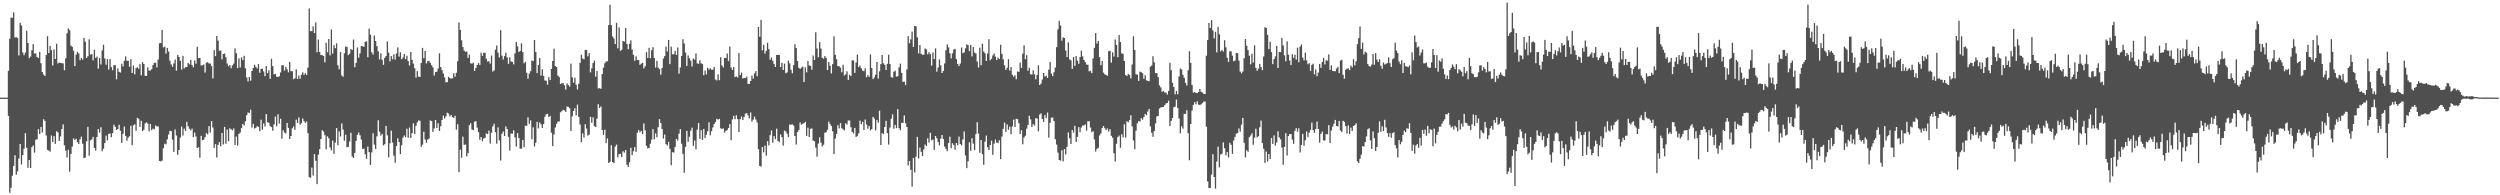 <svg xmlns="http://www.w3.org/2000/svg" width="1920" height="150"><path fill="#4f4f4f" d="M0 75h1v1H0zM1 75h1v1H1zM2 75h1v1H2zM3 75h1v1H3zM4 75h1v1H4zM5 75h1v1H5zM6 54.421h1v34.571H6zM7 29.764h1v118.289H7zM8 13.443h1v130.79H8zM9 13.689h1v121.211H9zM10 9.5h1v117.908H10zM11 28.786h1v90.478H11zM12 28.578h1v105.625H12zM13 29.143h1v102.462H13zM14 42.579h1v79.226H14zM15 17.509h1v93.079H15zM16 19.567h1v106.789H16zM17 40.281h1v78.735H17zM18 42.403h1v71.778H18zM19 40.376h1v61.966H19zM20 23.625h1v89.863H20zM21 33.055h1v95.841H21zM22 44.636h1v78.202H22zM23 43.495h1v85.515H23zM24 38.623h1v74.37H24zM25 33.882h1v77.767H25zM26 41.117h1v76.133H26zM27 41.087h1v66.212H27zM28 43.77h1v63.181H28zM29 44.531h1v54.694H29zM30 39.812h1v63.149H30zM31 48.575h1v48.946H31zM32 55.317h1v46.495H32zM33 57.212h1v34.394H33zM34 58.343h1v34.46H34zM35 42.286h1v61.739H35zM36 27.797h1v87.266H36zM37 40.771h1v74.877H37zM38 35.299h1v81.171H38zM39 38.576h1v65.539H39zM40 50.276h1v58.803H40zM41 37.953h1v66.621H41zM42 45.237h1v65.206H42zM43 33.587h1v67.202H43zM44 48.721h1v52.947H44zM45 48.023h1v60.215H45zM46 48.311h1v56.473H46zM47 48.501h1v50.614H47zM48 48.724h1v46.773H48zM49 53.908h1v57.72H49zM50 44.738h1v70.969H50zM51 25.551h1v95.417H51zM52 21.785h1v93.24H52zM53 23.207h1v108.642H53zM54 35.083h1v83.195H54zM55 36.014h1v76.581H55zM56 38.938h1v67.392H56zM57 50.74h1v56.764H57zM58 41.891h1v64.658H58zM59 39.794h1v69.347H59zM60 41.047h1v69.505H60zM61 46.214h1v60.721H61zM62 44.499h1v60.425H62zM63 45.786h1v64.615H63zM64 29.012h1v92.429H64zM65 32.01h1v88.992H65zM66 44.597h1v64.017H66zM67 43.22h1v54.238H67zM68 30.228h1v89.328H68zM69 41.928h1v65.968H69zM70 41.594h1v65.436H70zM71 46.311h1v58.783H71zM72 38.204h1v75.48H72zM73 44.452h1v71.23H73zM74 43.509h1v61.655H74zM75 52.678h1v46.408H75zM76 44.54h1v57.334H76zM77 49.498h1v48.263H77zM78 38.722h1v77.451H78zM79 34.322h1v79.892H79zM80 44.921h1v64.945H80zM81 49.725h1v54.415H81zM82 45.393h1v62.381H82zM83 53.398h1v49.491H83zM84 45.397h1v56.983H84zM85 51.497h1v53.892H85zM86 53.907h1v48.389H86zM87 50.068h1v45.66H87zM88 50.021h1v47.381H88zM89 60.865h1v38.961H89zM90 52.528h1v46.589H90zM91 55.17h1v40.655H91zM92 55.703h1v44.704H92zM93 48.878h1v60.92H93zM94 51.033h1v51.759H94zM95 46.671h1v50.503H95zM96 43.339h1v60.999H96zM97 46.682h1v61.422H97zM98 46.658h1v59.001H98zM99 51.248h1v53.4H99zM100 45.413h1v51.166H100zM101 56.046h1v55.398H101zM102 50.32h1v45.962H102zM103 57.099h1v38.336H103zM104 52.376h1v48.041H104zM105 51.67h1v38.845H105zM106 52.768h1v38.398H106zM107 49.201h1v48.266H107zM108 57.864h1v34.924H108zM109 47.719h1v52.919H109zM110 49.175h1v50.441H110zM111 58.181h1v36.648H111zM112 58.375h1v35.647H112zM113 51.703h1v43.221H113zM114 54.23h1v46.629H114zM115 54.073h1v41.087H115zM116 53.136h1v46.929H116zM117 49.949h1v48.807H117zM118 48.273h1v50.985H118zM119 48.144h1v48.249H119zM120 51.778h1v45.28H120zM121 45.782h1v51.283H121zM122 33.25h1v90.356H122zM123 33.069h1v90.881H123zM124 22.992h1v100.351H124zM125 36.416h1v77.443H125zM126 35.812h1v74.534H126zM127 41.168h1v69.718H127zM128 36.792h1v70.269H128zM129 39.584h1v63.714H129zM130 46.582h1v53.98H130zM131 49.498h1v51.213H131zM132 51.317h1v55.924H132zM133 48.69h1v67.925H133zM134 45.711h1v53.704H134zM135 54.199h1v49.902H135zM136 42.191h1v76.73H136zM137 43.761h1v71.479H137zM138 46.684h1v58.924H138zM139 53.396h1v43.766H139zM140 42.967h1v61.108H140zM141 52.584h1v46.172H141zM142 51.533h1v49.021H142zM143 51.529h1v41.993H143zM144 48.353h1v48.69H144zM145 49.383h1v49.483H145zM146 45.961h1v54.216H146zM147 49.962h1v48.795H147zM148 51.734h1v53.562H148zM149 46.429h1v55.418H149zM150 48.914h1v55.872H150zM151 35.905h1v77.769H151zM152 44.63h1v68.468H152zM153 44.462h1v76.624H153zM154 50.258h1v54.044H154zM155 50.072h1v57.601H155zM156 49.524h1v57.813H156zM157 55.727h1v49.566H157zM158 48.12h1v54.088H158zM159 47.791h1v55.433H159zM160 48.757h1v48.08H160zM161 48.783h1v53.008H161zM162 50.774h1v42.253H162zM163 60.214h1v37.774H163zM164 38.437h1v75.156H164zM165 43.119h1v67.618H165zM166 27.663h1v93.314H166zM167 31.236h1v80.001H167zM168 38.939h1v70.231H168zM169 38.823h1v73.516H169zM170 45.571h1v56.645H170zM171 41.486h1v69.446H171zM172 41.112h1v56.31H172zM173 43.984h1v66.449H173zM174 48.741h1v50.788H174zM175 50.821h1v57.632H175zM176 49.919h1v48.57H176zM177 52.442h1v46.851H177zM178 50.232h1v49.923H178zM179 48.851h1v49.735H179zM180 37.169h1v74.222H180zM181 40.863h1v64.065H181zM182 52.35h1v59.466H182zM183 44.778h1v58.063H183zM184 51.821h1v49.974H184zM185 44.048h1v54.334H185zM186 46.191h1v48.971H186zM187 42.869h1v53.497H187zM188 52.422h1v40.77H188zM189 59.543h1v28.918H189zM190 62.584h1v23.855H190zM191 59.099h1v27.618H191zM192 61.928h1v22.362H192zM193 54.521h1v43.431H193zM194 52.185h1v42.967H194zM195 49.74h1v49.012H195zM196 51.282h1v46.906H196zM197 52.583h1v44.279H197zM198 49.185h1v48.284H198zM199 55.842h1v44.904H199zM200 52.877h1v39.064H200zM201 52.802h1v46.81H201zM202 54.87h1v39.952H202zM203 58.482h1v38.618H203zM204 50.737h1v36.823H204zM205 56.174h1v37.752H205zM206 53.977h1v40.358H206zM207 60.58h1v36.272H207zM208 45.159h1v52.431H208zM209 50.801h1v49.6H209zM210 57.072h1v38.414H210zM211 56.783h1v32.714H211zM212 58.806h1v38.232H212zM213 59.228h1v28.54H213zM214 58.572h1v36.298H214zM215 55.646h1v35.588H215zM216 50.134h1v56.439H216zM217 50.083h1v50.004H217zM218 54.197h1v47.57H218zM219 51.372h1v51.19H219zM220 53.178h1v41.213H220zM221 55.53h1v42.706H221zM222 47.614h1v59.171H222zM223 54.654h1v49.789H223zM224 54.693h1v43.854H224zM225 60.85h1v36.246H225zM226 60.11h1v39.643H226zM227 53.183h1v38.707H227zM228 60.697h1v33.748H228zM229 58.047h1v32.158H229zM230 60.471h1v35.267H230zM231 57.39h1v37.248H231zM232 55.521h1v35.514H232zM233 57.519h1v35.473H233zM234 56.211h1v38.15H234zM235 57.558h1v35.795H235zM236 51.937h1v50.325H236zM237 6.523h1v129.534H237zM238 23.896h1v112.634H238zM239 23.893h1v104.842H239zM240 20.209h1v114.552H240zM241 25.385h1v92.991H241zM242 17.22h1v106.207H242zM243 40.21h1v101.199H243zM244 30.337h1v88.494H244zM245 39.87h1v74.648H245zM246 42.209h1v64.585H246zM247 42.418h1v57.649H247zM248 42.989h1v58.078H248zM249 47.854h1v55.917H249zM250 32.891h1v81.815H250zM251 40.064h1v64.627H251zM252 29.945h1v76.233H252zM253 42.562h1v70.761H253zM254 22.604h1v92.793H254zM255 41.17h1v66.83H255zM256 34.672h1v83.441H256zM257 36.952h1v72.573H257zM258 33.263h1v65.104H258zM259 50.142h1v61.411H259zM260 53.196h1v47.74H260zM261 40.037h1v64.831H261zM262 57.965h1v36.861H262zM263 58.92h1v40.621H263zM264 40.887h1v67.137H264zM265 35.736h1v67.702H265zM266 35.989h1v77.133H266zM267 42.332h1v70.428H267zM268 41.323h1v67.357H268zM269 37.665h1v64.32H269zM270 38.442h1v81.706H270zM271 30.363h1v90.987H271zM272 51.627h1v65.832H272zM273 48.266h1v59.927H273zM274 36.47h1v67.046H274zM275 44.306h1v57.487H275zM276 40.949h1v62.968H276zM277 35.377h1v71.79H277zM278 35.456h1v78.929H278zM279 35.991h1v78.147H279zM280 32.119h1v86.402H280zM281 31.766h1v90.212H281zM282 43.973h1v68.603H282zM283 21.97h1v94.88H283zM284 26.641h1v100.014H284zM285 40.149h1v76.932H285zM286 41.869h1v60.479H286zM287 27.257h1v83.799H287zM288 31.491h1v82.865H288zM289 35.431h1v69.27H289zM290 39.45h1v52.897H290zM291 45.593h1v55.549H291zM292 40.939h1v63.202H292zM293 45.929h1v56.893H293zM294 49.783h1v61.904H294zM295 44.428h1v66.301H295zM296 42.993h1v53.705H296zM297 31.835h1v72.099H297zM298 40.381h1v80.43H298zM299 47.118h1v62.9H299zM300 43.055h1v57.321H300zM301 45.515h1v63.956H301zM302 41.727h1v77.843H302zM303 45.734h1v79.28H303zM304 41.093h1v71.009H304zM305 36.333h1v69.902H305zM306 43.489h1v65.628H306zM307 40.134h1v78.249H307zM308 45.446h1v66.049H308zM309 44.12h1v61.55H309zM310 41.483h1v62.578H310zM311 45.466h1v59.846H311zM312 42.802h1v56.064H312zM313 46.91h1v58.823H313zM314 50.333h1v47.686H314zM315 39.881h1v66.113H315zM316 45.932h1v56.382H316zM317 48.848h1v45.906H317zM318 52.452h1v50.446H318zM319 59.596h1v37.014H319zM320 54.639h1v39.358H320zM321 58.805h1v33.665H321zM322 59.073h1v33.714H322zM323 48.383h1v64.291H323zM324 36.784h1v74.254H324zM325 44.742h1v56.411H325zM326 39.104h1v68.029H326zM327 48.766h1v60.852H327zM328 46.982h1v60.239H328zM329 46.628h1v59.818H329zM330 48.311h1v44.182H330zM331 50.057h1v42.997H331zM332 51.761h1v49.549H332zM333 58.046h1v40.625H333zM334 55.404h1v36.772H334zM335 55.09h1v43.195H335zM336 52.625h1v41.974H336zM337 40.967h1v59.713H337zM338 51.452h1v45.545H338zM339 53.932h1v38.244H339zM340 56.462h1v32.378H340zM341 59.444h1v31.517H341zM342 63.155h1v26.237H342zM343 63.102h1v23.426H343zM344 58.928h1v28.3H344zM345 59.939h1v29.456H345zM346 60.416h1v27.887H346zM347 60.168h1v29.808H347zM348 56.279h1v34.302H348zM349 58.956h1v29.968H349zM350 55.859h1v43.76H350zM351 46.988h1v48.401H351zM352 17.27h1v115.019H352zM353 23h1v91.965H353zM354 30.927h1v90.201H354zM355 36.123h1v68.824H355zM356 38.799h1v72.443H356zM357 39.782h1v71.222H357zM358 39.509h1v80.63H358zM359 44.497h1v73.035H359zM360 41.93h1v54.232H360zM361 48.578h1v46.073H361zM362 48.924h1v50.51H362zM363 48.122h1v51.861H363zM364 54.458h1v39.037H364zM365 52.154h1v40.937H365zM366 49.937h1v48.038H366zM367 48.44h1v53.077H367zM368 49.861h1v57.423H368zM369 40.456h1v64.786H369zM370 42.882h1v65.681H370zM371 40.575h1v65.829H371zM372 40.554h1v65.305H372zM373 45.105h1v57.391H373zM374 47.237h1v55.732H374zM375 47.015h1v53.268H375zM376 48.829h1v61.398H376zM377 42.692h1v59.268H377zM378 55.003h1v42.057H378zM379 54.077h1v40.937H379zM380 38.141h1v63.392H380zM381 34.975h1v75.339H381zM382 40.468h1v57.398H382zM383 44.091h1v63.739H383zM384 23.19h1v100.089H384zM385 42.76h1v59.999H385zM386 45.745h1v55.283H386zM387 43.104h1v61.321H387zM388 40.46h1v56.662H388zM389 44.057h1v55.066H389zM390 49.056h1v56.083H390zM391 44.046h1v71.628H391zM392 47.217h1v55.242H392zM393 47.516h1v55.152H393zM394 49.414h1v50.651H394zM395 41.02h1v64.466H395zM396 32.168h1v80.363H396zM397 35.656h1v66.646H397zM398 39.995h1v65.973H398zM399 39.055h1v75.183H399zM400 33.293h1v80.814H400zM401 39.993h1v67.477H401zM402 48.664h1v64.281H402zM403 47.439h1v49.053H403zM404 55.849h1v40.793H404zM405 60.479h1v29.653H405zM406 56.51h1v38.639H406zM407 54.672h1v37.775H407zM408 46.432h1v60.566H408zM409 46.883h1v50.93H409zM410 30.742h1v81.78H410zM411 39.873h1v69.756H411zM412 56.167h1v37.417H412zM413 49.946h1v48.644H413zM414 44.516h1v49.463H414zM415 58.086h1v37.405H415zM416 53.21h1v45.045H416zM417 58.335h1v36.898H417zM418 61.738h1v27.906H418zM419 62.011h1v25.688H419zM420 65.084h1v22.318H420zM421 59.184h1v30.705H421zM422 61.453h1v27.577H422zM423 53.008h1v48.942H423zM424 46.773h1v65.445H424zM425 37.391h1v65.868H425zM426 50.797h1v47.112H426zM427 51.499h1v43.651H427zM428 57.999h1v35.324H428zM429 59.242h1v34.025H429zM430 64.557h1v21.649H430zM431 63.84h1v21.578H431zM432 63.969h1v20.375H432zM433 65.51h1v19.292H433zM434 68.781h1v17.137H434zM435 64.057h1v17.695H435zM436 65.311h1v16.782H436zM437 66.534h1v16.634H437zM438 48.857h1v51.756H438zM439 59.346h1v30.029H439zM440 63.493h1v21.775H440zM441 59.624h1v23.505H441zM442 65.074h1v23.62H442zM443 68.727h1v11.661H443zM444 64.308h1v25.521H444zM445 48.306h1v47.304H445zM446 42.046h1v67.164H446zM447 44.923h1v57.5H447zM448 45.533h1v60.088H448zM449 38.276h1v57.127H449zM450 38.374h1v60.411H450zM451 43.267h1v60.86H451zM452 40.811h1v62.56H452zM453 55.554h1v34.128H453zM454 52.482h1v41.795H454zM455 48.419h1v41.717H455zM456 46.501h1v50.434H456zM457 58.877h1v38.683H457zM458 54.509h1v36.664H458zM459 67.92h1v12.114H459zM460 67.706h1v15.214H460zM461 68.209h1v13.571H461zM462 56.829h1v42.995H462zM463 51.972h1v51.616H463zM464 48.603h1v51.009H464zM465 47.192h1v62.778H465zM466 47.104h1v59.162H466zM467 19.321h1v105.803H467zM468 3.618h1v120.598H468zM469 19.328h1v92.189H469zM470 27.977h1v96.447H470zM471 29.576h1v95.764H471zM472 33.898h1v78.677H472zM473 17.487h1v93.578H473zM474 37.143h1v83.727H474zM475 21.033h1v97.344H475zM476 39.056h1v79.057H476zM477 38.285h1v82.341H477zM478 31.475h1v84.716H478zM479 31.994h1v85.219H479zM480 21.546h1v93.704H480zM481 33.797h1v92.655H481zM482 37.783h1v90.49H482zM483 33.62h1v91.018H483zM484 31.04h1v82.486H484zM485 38.104h1v81.015H485zM486 42.109h1v74.025H486zM487 46.689h1v66.254H487zM488 43.249h1v73.402H488zM489 46.013h1v55.865H489zM490 46.194h1v53.762H490zM491 49.768h1v51.873H491zM492 48.89h1v51.659H492zM493 48.164h1v54.833H493zM494 52.53h1v42.286H494zM495 50.94h1v49.127H495zM496 40.058h1v71.936H496zM497 44.455h1v69.508H497zM498 36.755h1v76.853H498zM499 44.731h1v65.655H499zM500 38.551h1v68.655H500zM501 36.265h1v62.929H501zM502 44.49h1v62.46H502zM503 51.906h1v50.582H503zM504 46.714h1v58.638H504zM505 51.94h1v45.729H505zM506 53.097h1v38.383H506zM507 57.331h1v37.13H507zM508 52.233h1v46.902H508zM509 44.961h1v61.493H509zM510 43.106h1v60.227H510zM511 35.733h1v74.976H511zM512 39.53h1v72.24H512zM513 30.659h1v78.31H513zM514 49.264h1v65.056H514zM515 35.782h1v91.057H515zM516 41.699h1v75.21H516zM517 41.634h1v75.537H517zM518 39.076h1v73.836H518zM519 42.14h1v64.568H519zM520 36.456h1v71.549H520zM521 56.515h1v46.143H521zM522 51.753h1v47.406H522zM523 42.979h1v67.359H523zM524 30.105h1v88.069H524zM525 33.386h1v99.282H525zM526 40.38h1v72.379H526zM527 50.63h1v49.884H527zM528 42.602h1v66.32H528zM529 44.76h1v60.239H529zM530 46.581h1v53.834H530zM531 51.027h1v47.044H531zM532 44.928h1v67.162H532zM533 45.792h1v62.139H533zM534 40.988h1v73.767H534zM535 48.655h1v50.926H535zM536 48.997h1v45.423H536zM537 46.341h1v60.246H537zM538 48.576h1v51.395H538zM539 49.278h1v58.136H539zM540 57.753h1v41.26H540zM541 54.15h1v51.93H541zM542 57.117h1v46.343H542zM543 51.988h1v48.821H543zM544 53.466h1v40.465H544zM545 52.467h1v51.455H545zM546 53.516h1v47.234H546zM547 53.528h1v44.354H547zM548 51.466h1v43.798H548zM549 61.107h1v32.744H549zM550 61.798h1v29.505H550zM551 57.16h1v34.751H551zM552 61.599h1v29.669H552zM553 43.916h1v54.657H553zM554 50.215h1v48.733H554zM555 51.784h1v46.884H555zM556 44.493h1v57.369H556zM557 44.611h1v55.918H557zM558 41.095h1v58.796H558zM559 46.952h1v51.347H559zM560 35.78h1v59.565H560zM561 51.851h1v55.877H561zM562 53.664h1v38.04H562zM563 51.516h1v37.399H563zM564 59.198h1v32.36H564zM565 58.691h1v29.811H565zM566 59.51h1v31.947H566zM567 40.742h1v60.703H567zM568 57.676h1v33.868H568zM569 55.746h1v33.683H569zM570 60.325h1v31.876H570zM571 59.855h1v30.024H571zM572 59.946h1v27.356H572zM573 58.836h1v27.935H573zM574 64.396h1v24.189H574zM575 64.453h1v26.431H575zM576 62.246h1v24.106H576zM577 58.01h1v35.386H577zM578 60.417h1v31.444H578zM579 56.384h1v33.169H579zM580 54.653h1v37.162H580zM581 58.534h1v35.508H581zM582 20.738h1v93.87H582zM583 28.227h1v99.267H583zM584 15.251h1v112.64H584zM585 38.635h1v74.246H585zM586 34.358h1v82.645H586zM587 41.148h1v70.66H587zM588 39.041h1v80.49H588zM589 32.754h1v75.642H589zM590 37.753h1v73.907H590zM591 45.865h1v57.975H591zM592 44.173h1v56.024H592zM593 46.666h1v62.885H593zM594 49.111h1v55.423H594zM595 51.436h1v55.47H595zM596 42.212h1v56.624H596zM597 42.101h1v66.146H597zM598 42.224h1v66.963H598zM599 51.529h1v51.737H599zM600 48.294h1v57.078H600zM601 53.776h1v58.085H601zM602 48.909h1v51.326H602zM603 56.268h1v44.674H603zM604 55.581h1v47.123H604zM605 46.492h1v58.77H605zM606 48.643h1v47.037H606zM607 53.532h1v42.245H607zM608 56.296h1v39.167H608zM609 50.023h1v46.415H609zM610 34.009h1v70.427H610zM611 36.847h1v74.23H611zM612 46.824h1v54.63H612zM613 52.042h1v47.975H613zM614 52.961h1v41.061H614zM615 51.895h1v43.915H615zM616 51.164h1v43.898H616zM617 62.979h1v31.631H617zM618 51.645h1v41.96H618zM619 55.532h1v48.795H619zM620 46.869h1v51.174H620zM621 50.223h1v55.046H621zM622 50.617h1v48.374H622zM623 53.571h1v45.055H623zM624 42.579h1v65.454H624zM625 46.083h1v62.353H625zM626 24.807h1v88.56H626zM627 37.196h1v83.144H627zM628 43.989h1v66.253H628zM629 32.423h1v72.985H629zM630 37.272h1v72.244H630zM631 44.406h1v68.095H631zM632 45.108h1v66.059H632zM633 43.043h1v58.919H633zM634 44.457h1v57.096H634zM635 53.834h1v45.797H635zM636 47.635h1v45.753H636zM637 50.421h1v44.857H637zM638 56.446h1v40.243H638zM639 49.243h1v51.601H639zM640 27.933h1v90.413H640zM641 42.15h1v64.308H641zM642 45.475h1v57.377H642zM643 50.762h1v45.366H643zM644 50.89h1v47.733H644zM645 51.993h1v42.511H645zM646 55.521h1v42.995H646zM647 49.725h1v49.586H647zM648 57.949h1v42.185H648zM649 57.143h1v37.554H649zM650 54.776h1v40.854H650zM651 61.379h1v31.122H651zM652 57.442h1v35.14H652zM653 58.419h1v39.255H653zM654 46.308h1v55.037H654zM655 46.433h1v56.028H655zM656 55.938h1v42.309H656zM657 48.04h1v57.172H657zM658 41.929h1v62.436H658zM659 51.556h1v50.831H659zM660 50.307h1v42.334H660zM661 52.468h1v42.941H661zM662 54.159h1v39.423H662zM663 54.659h1v45.155H663zM664 52.502h1v39.28H664zM665 59.301h1v36.336H665zM666 57.75h1v41.066H666zM667 59.045h1v37.737H667zM668 41.794h1v58.344H668zM669 52.228h1v46.937H669zM670 60.763h1v28.998H670zM671 59.466h1v31.64H671zM672 57.361h1v42.76H672zM673 47.604h1v44.613H673zM674 60.295h1v33.898H674zM675 54.751h1v30.278H675zM676 49.264h1v62.159H676zM677 42.212h1v59.97H677zM678 48.646h1v54.293H678zM679 49.772h1v47.739H679zM680 53.736h1v39.047H680zM681 49.004h1v53.308H681zM682 41.995h1v69.063H682zM683 49.179h1v48.78H683zM684 59.249h1v31.959H684zM685 59.609h1v28.239H685zM686 55.1h1v43.791H686zM687 54.334h1v41.581H687zM688 58.811h1v39.618H688zM689 58.516h1v25.296H689zM690 51.706h1v46.733H690zM691 48.831h1v51.15H691zM692 55.957h1v38.429H692zM693 62.892h1v31.456H693zM694 62.683h1v25.984H694zM695 65.326h1v29.299H695zM696 53.332h1v44.192H696zM697 27.726h1v99.354H697zM698 33.161h1v90.494H698zM699 30.226h1v100.128H699zM700 24.246h1v119.127H700zM701 36.09h1v85.245H701zM702 19.958h1v112.519H702zM703 20.228h1v100.113H703zM704 28.659h1v76.438H704zM705 40.99h1v80.697H705zM706 34.609h1v78.747H706zM707 41.361h1v75.236H707zM708 42.149h1v77.601H708zM709 41.944h1v72.819H709zM710 37.229h1v73.762H710zM711 37.876h1v74.318H711zM712 41.739h1v64.525H712zM713 40.094h1v69.401H713zM714 41.626h1v60.387H714zM715 50.37h1v57.357H715zM716 40.336h1v66.925H716zM717 45.376h1v69.795H717zM718 37.149h1v67.28H718zM719 55.047h1v51.16H719zM720 51.842h1v57.268H720zM721 45.612h1v65.982H721zM722 50.213h1v56.225H722zM723 56.041h1v47.597H723zM724 54.452h1v52.251H724zM725 48.723h1v63.828H725zM726 38.622h1v75.653H726zM727 34.094h1v82.092H727zM728 36.401h1v73.462H728zM729 40.862h1v64.113H729zM730 44.827h1v69.047H730zM731 40.995h1v69.041H731zM732 38.038h1v73.385H732zM733 37.507h1v77.495H733zM734 45.389h1v64.38H734zM735 49.073h1v62.493H735zM736 50.751h1v54.182H736zM737 48.869h1v61.662H737zM738 36.468h1v75.203H738zM739 40.782h1v66.349H739zM740 40.3h1v60.594H740zM741 37.106h1v82.31H741zM742 34.034h1v95.09H742zM743 34.731h1v89.146H743zM744 39.243h1v70.072H744zM745 34.447h1v81.387H745zM746 43.293h1v62.846H746zM747 36.078h1v74.262H747zM748 40.338h1v74.96H748zM749 41.037h1v62.045H749zM750 47.271h1v46.59H750zM751 51.864h1v50.754H751zM752 36.629h1v80.652H752zM753 50.086h1v57.435H753zM754 33.574h1v84.84H754zM755 39.653h1v86.925H755zM756 40.902h1v67.916H756zM757 46.815h1v57.352H757zM758 41.03h1v72.066H758zM759 30.101h1v85.169H759zM760 46.297h1v65.13H760zM761 45.115h1v62.916H761zM762 42.552h1v76.391H762zM763 41.071h1v69.289H763zM764 43.447h1v63.783H764zM765 46.144h1v63.337H765zM766 44.274h1v65.641H766zM767 45.275h1v62.45H767zM768 34.348h1v87.851H768zM769 41.372h1v63.548H769zM770 45.532h1v53.368H770zM771 50.148h1v44.002H771zM772 53.706h1v47.628H772zM773 52.037h1v43.523H773zM774 45.455h1v54.239H774zM775 54.202h1v43.064H775zM776 51.431h1v51.757H776zM777 57.393h1v39.667H777zM778 58.952h1v32.892H778zM779 57.84h1v39.714H779zM780 60.901h1v30.329H780zM781 54.815h1v36.682H781zM782 55.171h1v39.473H782zM783 48.02h1v54.967H783zM784 52.164h1v47.855H784zM785 41.226h1v69.606H785zM786 34.803h1v70.774H786zM787 45.506h1v58.759H787zM788 42.409h1v56.416H788zM789 54.349h1v41.659H789zM790 52.065h1v36.819H790zM791 56.964h1v34.734H791zM792 57.345h1v40.195H792zM793 54h1v41.325H793zM794 57.049h1v39.469H794zM795 60.913h1v29.837H795zM796 57.663h1v33.42H796zM797 50.177h1v50.662H797zM798 65.272h1v22.661H798zM799 64.228h1v22.859H799zM800 61.104h1v30.239H800zM801 56.052h1v37.544H801zM802 58.701h1v29.735H802zM803 58.174h1v32.672H803zM804 59.864h1v26.566H804zM805 53.482h1v52.255H805zM806 47.557h1v46.734H806zM807 56.469h1v33.908H807zM808 58.425h1v31.873H808zM809 55.463h1v37.512H809zM810 51.88h1v55.087H810zM811 36.206h1v74.867H811zM812 22.599h1v94.613H812zM813 15.988h1v106.96H813zM814 19.643h1v103.701H814zM815 31.241h1v84.256H815zM816 28.717h1v95.224H816zM817 29.19h1v85.308H817zM818 38.791h1v79.842H818zM819 43.813h1v68.954H819zM820 32.506h1v69.24H820zM821 45.605h1v60.627H821zM822 46.361h1v64.252H822zM823 52.865h1v47.004H823zM824 43.79h1v58.072H824zM825 50.604h1v46.005H825zM826 43.035h1v66.021H826zM827 46.589h1v58.544H827zM828 49.018h1v48.616H828zM829 43.885h1v57.622H829zM830 38.847h1v59.08H830zM831 43.298h1v53.109H831zM832 46.004h1v50.38H832zM833 47.722h1v47.833H833zM834 49.615h1v50.763H834zM835 49.727h1v43.384H835zM836 54.804h1v38.335H836zM837 54.387h1v43.549H837zM838 56.161h1v45.467H838zM839 44.837h1v55.883H839zM840 36.69h1v70.441H840zM841 25.395h1v90.998H841zM842 33.438h1v80.913H842zM843 31.421h1v82.079H843zM844 43.919h1v60.081H844zM845 50.094h1v52.366H845zM846 46.873h1v51.437H846zM847 55.797h1v40.974H847zM848 57.055h1v41.46H848zM849 57.591h1v42.31H849zM850 58.265h1v40.422H850zM851 39.321h1v61.632H851zM852 39.012h1v60.21H852zM853 48.092h1v56.269H853zM854 40.244h1v65.571H854zM855 43.425h1v74.169H855zM856 30.305h1v93.721H856zM857 34.516h1v75.892H857zM858 43.909h1v61.388H858zM859 26.92h1v77.22H859zM860 32.301h1v81.166H860zM861 40.995h1v62.144H861zM862 41.302h1v64.181H862zM863 46.848h1v48.649H863zM864 57.727h1v47.875H864zM865 58.426h1v34.689H865zM866 56.706h1v37.226H866zM867 57.639h1v34.604H867zM868 60.262h1v28.286H868zM869 49.555h1v47.459H869zM870 27.833h1v79.972H870zM871 38.364h1v76.235H871zM872 57.026h1v43.393H872zM873 57.338h1v37.34H873zM874 62.143h1v30.784H874zM875 54.965h1v38.401H875zM876 55.433h1v35.298H876zM877 56.214h1v35.655H877zM878 60.457h1v29.534H878zM879 57.75h1v29.746H879zM880 61.693h1v26.765H880zM881 62.159h1v23.508H881zM882 62.398h1v21.277H882zM883 51.212h1v45.911H883zM884 50.347h1v51.648H884zM885 43.138h1v61.853H885zM886 47.921h1v52.746H886zM887 56.12h1v38.655H887zM888 56.201h1v33.225H888zM889 59.214h1v29.796H889zM890 65.583h1v17.693H890zM891 67.101h1v15.432H891zM892 70.516h1v11.717H892zM893 69.914h1v12.223H893zM894 70.937h1v9.877H894zM895 71.14h1v8.34H895zM896 72.67h1v6.41H896zM897 69.831h1v7.491H897zM898 48.215h1v48.664H898zM899 53.913h1v38.933H899zM900 63.567h1v27.052H900zM901 66.836h1v15.566H901zM902 72.468h1v9.475H902zM903 69.775h1v6.714H903zM904 72.397h1v10.429H904zM905 58.758h1v32.267H905zM906 52.631h1v49.767H906zM907 53.355h1v43.612H907zM908 57.499h1v41.31H908zM909 59.749h1v27.644H909zM910 63.574h1v23.902H910zM911 65.649h1v19H911zM912 53.96h1v48.332H912zM913 39.362h1v83.728H913zM914 48.288h1v47.013H914zM915 65.169h1v19.796H915zM916 71.122h1v9.446H916zM917 70.775h1v7.668H917zM918 71.302h1v8.761H918zM919 71.481h1v6.366H919zM920 70.669h1v9.614H920zM921 68.347h1v12.384H921zM922 70.424h1v9.716H922zM923 71.092h1v8.145H923zM924 72.041h1v5.956H924zM925 72.29h1v5.708H925zM926 42.805h1v54.484H926zM927 30.779h1v108.598H927zM928 17.67h1v126.754H928zM929 21.487h1v122.891H929zM930 15.411h1v118.7H930zM931 23.397h1v95.067H931zM932 29.471h1v106.474H932zM933 24.406h1v120.485H933zM934 40.221h1v83.863H934zM935 20.631h1v91.967H935zM936 26.365h1v102.198H936zM937 39.481h1v79.125H937zM938 38.313h1v79.735H938zM939 39.581h1v69.787H939zM940 30.879h1v82.948H940zM941 36.354h1v82.945H941zM942 44.276h1v72.494H942zM943 47.501h1v73.443H943zM944 39.386h1v70.229H944zM945 39.446h1v71.756H945zM946 42.72h1v75.426H946zM947 47.045h1v60.818H947zM948 46.481h1v58.661H948zM949 40.677h1v61.993H949zM950 40.838h1v61.289H950zM951 46.57h1v52.085H951zM952 54.954h1v46.105H952zM953 56.336h1v39.409H953zM954 54.936h1v35.66H954zM955 44.765h1v64.916H955zM956 29.972h1v90.926H956zM957 35.196h1v80.185H957zM958 38.449h1v78.152H958zM959 42.76h1v62.542H959zM960 49.34h1v54.739H960zM961 41.291h1v61.124H961zM962 48.042h1v63.172H962zM963 34.847h1v70.91H963zM964 52.082h1v46.74H964zM965 54.335h1v51.158H965zM966 52.725h1v51.894H966zM967 49.045h1v48.748H967zM968 51.557h1v41.038H968zM969 53.88h1v56.061H969zM970 43.437h1v70.853H970zM971 20.952h1v104.13H971zM972 21.473h1v94.944H972zM973 26.765h1v97.239H973zM974 37.75h1v80.537H974zM975 32.035h1v90.095H975zM976 40.009h1v66.04H976zM977 49.246h1v61.306H977zM978 45.395h1v58.613H978zM979 43.312h1v68.53H979zM980 35.218h1v74.192H980zM981 52.208h1v48.616H981zM982 39.874h1v65.634H982zM983 40.044h1v67.008H983zM984 29.124h1v84.21H984zM985 34.938h1v91.601H985zM986 42.47h1v70.335H986zM987 47.11h1v55.117H987zM988 31.72h1v87.749H988zM989 41.965h1v62.516H989zM990 46.467h1v56.472H990zM991 49.997h1v52.973H991zM992 41.664h1v65.533H992zM993 44.462h1v66.021H993zM994 42.059h1v58.355H994zM995 45.779h1v52.647H995zM996 36.625h1v64.512H996zM997 47.788h1v50.777H997zM998 35.728h1v81.36H998zM999 34.102h1v77.223H999zM1000 44.219h1v58.658H1000zM1001 46.398h1v65.576H1001zM1002 40.42h1v67.268H1002zM1003 46.353h1v54.591H1003zM1004 49.288h1v56.012H1004zM1005 48.483h1v53.398H1005zM1006 54.402h1v45.393H1006zM1007 49.839h1v44.308H1007zM1008 48.889h1v51.054H1008zM1009 57.07h1v44.983H1009zM1010 53.277h1v45.721H1010zM1011 58.503h1v34.879H1011zM1012 55.734h1v43.311H1012zM1013 49.104h1v60.473H1013zM1014 52.104h1v50.698H1014zM1015 47.54h1v53.554H1015zM1016 44.414h1v63.473H1016zM1017 49.437h1v58.509H1017zM1018 46.271h1v56.753H1018zM1019 46.603h1v56.556H1019zM1020 41.757h1v54.33H1020zM1021 53.696h1v56.167H1021zM1022 50.247h1v49.948H1022zM1023 54.395h1v42.883H1023zM1024 54.745h1v40.288H1024zM1025 54.666h1v37.424H1025zM1026 52.62h1v44.126H1026zM1027 51.323h1v45.781H1027zM1028 56.119h1v36.751H1028zM1029 46.561h1v53.666H1029zM1030 45.925h1v55.482H1030zM1031 57.348h1v35.429H1031zM1032 60.4h1v33.182H1032zM1033 53.561h1v43.322H1033zM1034 52.804h1v49.752H1034zM1035 52.491h1v43.874H1035zM1036 53.79h1v49.107H1036zM1037 50.332h1v47.653H1037zM1038 51.784h1v48.758H1038zM1039 45.533h1v51.187H1039zM1040 50.179h1v45.926H1040zM1041 47.042h1v47.683H1041zM1042 33.878h1v90.151H1042zM1043 29.264h1v95.911H1043zM1044 20.325h1v101.594H1044zM1045 37.601h1v81.221H1045zM1046 32.641h1v79.594H1046zM1047 41.817h1v70.758H1047zM1048 39.62h1v69.501H1048zM1049 40.565h1v64.183H1049zM1050 49.183h1v50.107H1050zM1051 50.783h1v47.666H1051zM1052 51.158h1v56.672H1052zM1053 49.62h1v64.75H1053zM1054 41.436h1v59.478H1054zM1055 49.741h1v56.411H1055zM1056 40.864h1v75.06H1056zM1057 45.84h1v67.051H1057zM1058 47.615h1v54.252H1058zM1059 45.541h1v47.63H1059zM1060 50.588h1v50.565H1060zM1061 52.767h1v44.279H1061zM1062 48.093h1v52.662H1062zM1063 49.568h1v42.45H1063zM1064 48.942h1v48.928H1064zM1065 48.412h1v53.799H1065zM1066 44.086h1v60.985H1066zM1067 48.518h1v53.72H1067zM1068 51.451h1v54.345H1068zM1069 45.53h1v56.736H1069zM1070 44.683h1v56.908H1070zM1071 32.693h1v78.749H1071zM1072 38.826h1v75.099H1072zM1073 40.75h1v80.184H1073zM1074 47.232h1v60.351H1074zM1075 49.292h1v61.515H1075zM1076 46.223h1v62.7H1076zM1077 56.115h1v47.512H1077zM1078 48.318h1v51.991H1078zM1079 50.825h1v50.688H1079zM1080 51.088h1v47.496H1080zM1081 51.566h1v47.266H1081zM1082 50.284h1v44.327H1082zM1083 57.079h1v44.976H1083zM1084 40.249h1v75.585H1084zM1085 46.259h1v64.916H1085zM1086 27.253h1v90.744H1086zM1087 32.361h1v79.401H1087zM1088 36.478h1v74.103H1088zM1089 35.664h1v77.915H1089zM1090 42.647h1v63.167H1090zM1091 40.378h1v71.48H1091zM1092 37.986h1v61.818H1092zM1093 48.671h1v54.1H1093zM1094 48.654h1v50.825H1094zM1095 47.949h1v56.334H1095zM1096 51.162h1v45.512H1096zM1097 52.12h1v50.3H1097zM1098 51.977h1v47.349H1098zM1099 47.926h1v51.737H1099zM1100 37.637h1v74.711H1100zM1101 42.232h1v56.509H1101zM1102 52.293h1v57.821H1102zM1103 42.295h1v61.291H1103zM1104 55.021h1v46.247H1104zM1105 46.464h1v50.879H1105zM1106 47.428h1v49.825H1106zM1107 44.775h1v50.17H1107zM1108 52.779h1v40.241H1108zM1109 57.144h1v34.527H1109zM1110 60.724h1v26.858H1110zM1111 57.932h1v29.894H1111zM1112 60.826h1v25.835H1112zM1113 53.759h1v42.069H1113zM1114 52.184h1v45.741H1114zM1115 49.481h1v47.647H1115zM1116 51.154h1v48.403H1116zM1117 53.104h1v43.506H1117zM1118 49.264h1v48.637H1118zM1119 56.344h1v44.457H1119zM1120 53.085h1v39.047H1120zM1121 54.063h1v45.425H1121zM1122 55.086h1v39.86H1122zM1123 58.61h1v38.616H1123zM1124 51.463h1v35.966H1124zM1125 56.26h1v37.943H1125zM1126 54.643h1v39.956H1126zM1127 60.909h1v35.51H1127zM1128 44.467h1v52.2H1128zM1129 50.831h1v49.111H1129zM1130 56.248h1v39.223H1130zM1131 57.002h1v30.893H1131zM1132 59.171h1v37.512H1132zM1133 59.325h1v29.051H1133zM1134 58.912h1v35.524H1134zM1135 55.572h1v35.473H1135zM1136 50.237h1v56.239H1136zM1137 50.174h1v49.809H1137zM1138 54.231h1v47.497H1138zM1139 51.538h1v50.9H1139zM1140 53.005h1v40.622H1140zM1141 55.573h1v42.436H1141zM1142 47.541h1v59.384H1142zM1143 54.945h1v48.988H1143zM1144 54.691h1v43.894H1144zM1145 60.633h1v36.125H1145zM1146 60.202h1v39.434H1146zM1147 52.936h1v39.267H1147zM1148 63.025h1v31.3H1148zM1149 58.239h1v31.886H1149zM1150 60.3h1v35.595H1150zM1151 57.369h1v37.654H1151zM1152 55.658h1v35.055H1152zM1153 57.403h1v35.971H1153zM1154 58.333h1v34.514H1154zM1155 58.592h1v38.53H1155zM1156 53.322h1v51.225H1156zM1157 1.936h1v131.809H1157zM1158 27.576h1v104.085H1158zM1159 25.625h1v103.118H1159zM1160 24.595h1v108.12H1160zM1161 9.899h1v109.865H1161zM1162 21.838h1v93.213H1162zM1163 40.239h1v102.536H1163zM1164 25.379h1v90.721H1164zM1165 38.098h1v72.631H1165zM1166 47.326h1v58.099H1166zM1167 42.41h1v56.793H1167zM1168 42.808h1v58.12H1168zM1169 45.488h1v60.63H1169zM1170 28.405h1v85.106H1170zM1171 37.996h1v64.39H1171zM1172 32.585h1v80.166H1172zM1173 42.422h1v76.141H1173zM1174 27.543h1v89.808H1174zM1175 40.267h1v64.925H1175zM1176 32.415h1v90.359H1176zM1177 31.862h1v83.536H1177zM1178 32.685h1v77.783H1178zM1179 48.512h1v60.427H1179zM1180 40.069h1v60.01H1180zM1181 40.004h1v64.045H1181zM1182 50.039h1v54.493H1182zM1183 53.362h1v48.332H1183zM1184 47.384h1v60.077H1184zM1185 41.931h1v62.655H1185zM1186 30.603h1v82.608H1186zM1187 38.236h1v73.89H1187zM1188 43.076h1v62.891H1188zM1189 39.577h1v63.122H1189zM1190 39.829h1v79.108H1190zM1191 33.024h1v91.812H1191zM1192 45.374h1v71.629H1192zM1193 41.482h1v66.752H1193zM1194 38.483h1v63.863H1194zM1195 42.568h1v59.086H1195zM1196 39.335h1v63.141H1196zM1197 36.458h1v72.071H1197zM1198 40.236h1v78.154H1198zM1199 33.076h1v75.087H1199zM1200 34.986h1v78.714H1200zM1201 34.439h1v92.961H1201zM1202 43.68h1v67.204H1202zM1203 27.873h1v89.236H1203zM1204 31.039h1v91.212H1204zM1205 36.188h1v79.232H1205zM1206 41.628h1v63.341H1206zM1207 23.704h1v83.486H1207zM1208 35.011h1v76.826H1208zM1209 38.68h1v69.373H1209zM1210 42.18h1v50.954H1210zM1211 46.016h1v54.621H1211zM1212 43.442h1v63.025H1212zM1213 44.048h1v57.179H1213zM1214 48.24h1v55.574H1214zM1215 36.748h1v83.026H1215zM1216 39.695h1v63.703H1216zM1217 31.109h1v70.188H1217zM1218 35.822h1v83.066H1218zM1219 43.63h1v68.979H1219zM1220 43.264h1v57.684H1220zM1221 41.697h1v72.937H1221zM1222 40.176h1v79.078H1222zM1223 44.362h1v73.158H1223zM1224 40.658h1v71.714H1224zM1225 36.133h1v71.894H1225zM1226 43.923h1v66.584H1226zM1227 46.206h1v73.876H1227zM1228 44.441h1v67.212H1228zM1229 42.81h1v61.856H1229zM1230 40.573h1v72.373H1230zM1231 42.739h1v63.529H1231zM1232 47.83h1v49.336H1232zM1233 49.138h1v52.566H1233zM1234 47.441h1v45.723H1234zM1235 40.09h1v60.169H1235zM1236 44.504h1v56.522H1236zM1237 47.109h1v49.36H1237zM1238 52.352h1v47.241H1238zM1239 58.531h1v37.358H1239zM1240 56.706h1v37.149H1240zM1241 59.415h1v33.622H1241zM1242 60.168h1v31.722H1242zM1243 47.978h1v58.828H1243zM1244 36.555h1v76.008H1244zM1245 45.605h1v63.329H1245zM1246 39.143h1v66.702H1246zM1247 50.039h1v57.465H1247zM1248 45.301h1v58.974H1248zM1249 49.851h1v54.34H1249zM1250 47.502h1v43.651H1250zM1251 47.461h1v47.103H1251zM1252 52.203h1v43.431H1252zM1253 57.125h1v36.779H1253zM1254 52.982h1v40.168H1254zM1255 51.413h1v45.062H1255zM1256 50.49h1v47.433H1256zM1257 36.397h1v66.517H1257zM1258 53.264h1v45.687H1258zM1259 52.673h1v37.692H1259zM1260 58.074h1v30.375H1260zM1261 59.824h1v32.207H1261zM1262 61.705h1v30.785H1262zM1263 64.142h1v21.772H1263zM1264 56.274h1v33.949H1264zM1265 58.732h1v32.467H1265zM1266 58.311h1v32.806H1266zM1267 58.385h1v34.082H1267zM1268 55.884h1v38.552H1268zM1269 57.357h1v34.589H1269zM1270 51.006h1v47.454H1270zM1271 53.918h1v42.764H1271zM1272 20.601h1v112.367H1272zM1273 20.613h1v97.182H1273zM1274 26.219h1v95.699H1274zM1275 33.989h1v70.149H1275zM1276 35.773h1v70.271H1276zM1277 38.245h1v75.806H1277zM1278 40.481h1v79.601H1278zM1279 45.056h1v65.767H1279zM1280 43.98h1v54.265H1280zM1281 48.183h1v54.599H1281zM1282 47.481h1v54.152H1282zM1283 44.436h1v58.431H1283zM1284 56.935h1v36.797H1284zM1285 51.433h1v42.472H1285zM1286 47.286h1v49.979H1286zM1287 43.913h1v56.91H1287zM1288 49.256h1v56.327H1288zM1289 42.271h1v60.396H1289zM1290 45.844h1v60.539H1290zM1291 42.705h1v62.235H1291zM1292 39.937h1v62.875H1292zM1293 49.125h1v51.057H1293zM1294 43.95h1v56.182H1294zM1295 48.295h1v51.55H1295zM1296 50.835h1v56.852H1296zM1297 43.708h1v55.22H1297zM1298 53.201h1v43.367H1298zM1299 55.96h1v39.433H1299zM1300 43.107h1v54.886H1300zM1301 38.042h1v68.47H1301zM1302 40.669h1v60.119H1302zM1303 43.869h1v62.264H1303zM1304 25.379h1v97H1304zM1305 40.627h1v62.972H1305zM1306 46.261h1v53.556H1306zM1307 43.116h1v56.586H1307zM1308 40.436h1v56.798H1308zM1309 44.421h1v54.733H1309zM1310 51.482h1v50.248H1310zM1311 37.853h1v78.829H1311zM1312 44.526h1v55.304H1312zM1313 42.715h1v61.298H1313zM1314 44.37h1v54.244H1314zM1315 43.683h1v61.6H1315zM1316 33.316h1v78.171H1316zM1317 37.082h1v66.279H1317zM1318 41.081h1v72.942H1318zM1319 35.868h1v82.216H1319zM1320 30.542h1v81.257H1320zM1321 37.25h1v72.391H1321zM1322 47.154h1v67.845H1322zM1323 43.665h1v56.008H1323zM1324 51.486h1v49.097H1324zM1325 61.301h1v32.187H1325zM1326 52.438h1v38.172H1326zM1327 57.248h1v36.123H1327zM1328 45.508h1v61.498H1328zM1329 44.555h1v57.248H1329zM1330 32.826h1v78.315H1330zM1331 40.645h1v70.279H1331zM1332 60.416h1v32.968H1332zM1333 46.05h1v53.001H1333zM1334 47.33h1v47.807H1334zM1335 61.752h1v34.407H1335zM1336 51.625h1v44.752H1336zM1337 55.796h1v40.749H1337zM1338 60.856h1v28.414H1338zM1339 59.634h1v27.182H1339zM1340 65.312h1v21.459H1340zM1341 60.398h1v25.941H1341zM1342 60.495h1v26.247H1342zM1343 53.099h1v49.408H1343zM1344 46.379h1v67.69H1344zM1345 38.095h1v63.7H1345zM1346 52.136h1v44.956H1346zM1347 51.968h1v42.738H1347zM1348 58.006h1v34.903H1348zM1349 59.58h1v34.079H1349zM1350 64.663h1v22.112H1350zM1351 64.109h1v21.751H1351zM1352 64.318h1v20.044H1352zM1353 64.596h1v20.05H1353zM1354 69.088h1v16.362H1354zM1355 64.33h1v17.282H1355zM1356 65.919h1v16.905H1356zM1357 67.01h1v16.8H1357zM1358 48.65h1v52.451H1358zM1359 59.434h1v30.343H1359zM1360 63.836h1v21.87H1360zM1361 59.534h1v23.481H1361zM1362 64.808h1v23.918H1362zM1363 68.858h1v11.333H1363zM1364 64.361h1v25.441H1364zM1365 47.959h1v47.714H1365zM1366 41.933h1v67.509H1366zM1367 45.064h1v57.296H1367zM1368 45.439h1v60.214H1368zM1369 38.297h1v57.459H1369zM1370 38.302h1v60.728H1370zM1371 43.056h1v61.125H1371zM1372 40.891h1v62.485H1372zM1373 55.521h1v34.374H1373zM1374 52.562h1v42.045H1374zM1375 48.377h1v41.481H1375zM1376 46.49h1v50.474H1376zM1377 59.072h1v38.497H1377zM1378 54.106h1v36.77H1378zM1379 68.011h1v12.112H1379zM1380 67.556h1v15.489H1380zM1381 67.865h1v13.91H1381zM1382 56.764h1v43.021H1382zM1383 52.123h1v51.516H1383zM1384 49.243h1v50.566H1384zM1385 47.65h1v62.662H1385zM1386 46.068h1v61.465H1386zM1387 21.169h1v103.694H1387zM1388 3.597h1v113.978H1388zM1389 21.601h1v97.962H1389zM1390 29.014h1v93.483H1390zM1391 24.323h1v105.528H1391zM1392 32.221h1v73.87H1392zM1393 17.646h1v97.695H1393zM1394 33.938h1v76.629H1394zM1395 19.641h1v103.424H1395zM1396 36.857h1v79.791H1396zM1397 46.561h1v73.36H1397zM1398 33.018h1v79.863H1398zM1399 36.988h1v75.554H1399zM1400 26.061h1v85.206H1400zM1401 38.972h1v85.759H1401zM1402 40.292h1v80.058H1402zM1403 42.926h1v73.959H1403zM1404 38.409h1v69.096H1404zM1405 40.151h1v74.67H1405zM1406 39.05h1v66.809H1406zM1407 40.625h1v71.667H1407zM1408 42.066h1v68.598H1408zM1409 46.864h1v52.465H1409zM1410 46.588h1v51.126H1410zM1411 55.769h1v42.511H1411zM1412 47.623h1v52.119H1412zM1413 47.024h1v53.079H1413zM1414 55.672h1v40.296H1414zM1415 55.834h1v45.108H1415zM1416 35.772h1v79.319H1416zM1417 37.136h1v72.926H1417zM1418 38.153h1v74.498H1418zM1419 47.375h1v59.931H1419zM1420 28.2h1v80.363H1420zM1421 28.126h1v75.24H1421zM1422 40.516h1v69.659H1422zM1423 48.212h1v58.785H1423zM1424 44.116h1v66.844H1424zM1425 55.501h1v44.086H1425zM1426 52.08h1v46.526H1426zM1427 51.162h1v52.249H1427zM1428 48.223h1v59.21H1428zM1429 36.262h1v72.36H1429zM1430 37.566h1v69.934H1430zM1431 37.026h1v73.378H1431zM1432 31.808h1v73.755H1432zM1433 36.014h1v70.991H1433zM1434 48.481h1v65.421H1434zM1435 38.219h1v88.02H1435zM1436 41.529h1v73.926H1436zM1437 37.114h1v75.477H1437zM1438 40.269h1v69.824H1438zM1439 42.773h1v64.839H1439zM1440 36.907h1v69.286H1440zM1441 52.871h1v46.956H1441zM1442 48.044h1v49.816H1442zM1443 48.07h1v55.374H1443zM1444 29.671h1v95.28H1444zM1445 35.778h1v92.252H1445zM1446 45.672h1v67.593H1446zM1447 51.751h1v45.111H1447zM1448 42.047h1v65.867H1448zM1449 44.908h1v59.848H1449zM1450 42.517h1v61.301H1450zM1451 49.009h1v51.075H1451zM1452 44.033h1v69.265H1452zM1453 51.686h1v61.758H1453zM1454 39.027h1v81.54H1454zM1455 51.743h1v48.748H1455zM1456 47.444h1v50.084H1456zM1457 46.243h1v60.342H1457zM1458 46.345h1v59.755H1458zM1459 45.155h1v65.71H1459zM1460 54.645h1v45.327H1460zM1461 49.078h1v60.922H1461zM1462 54.308h1v48.09H1462zM1463 51.759h1v50.623H1463zM1464 54.603h1v38.908H1464zM1465 53.183h1v48.35H1465zM1466 52.307h1v51.09H1466zM1467 53.985h1v43.203H1467zM1468 49.686h1v48.147H1468zM1469 53.628h1v39.775H1469zM1470 59.262h1v34.309H1470zM1471 56.283h1v34.256H1471zM1472 59.953h1v31.742H1472zM1473 47.737h1v50.733H1473zM1474 49.261h1v50.205H1474zM1475 52.807h1v48.988H1475zM1476 43.02h1v55.685H1476zM1477 46.751h1v53.888H1477zM1478 43.524h1v54.929H1478zM1479 45.165h1v55.577H1479zM1480 42.004h1v52.895H1480zM1481 54.866h1v52.83H1481zM1482 54.218h1v35.044H1482zM1483 55.187h1v32.31H1483zM1484 61.479h1v28.238H1484zM1485 58.674h1v27.409H1485zM1486 62.06h1v27.006H1486zM1487 40.588h1v58.271H1487zM1488 60.365h1v30.197H1488zM1489 60.193h1v27.324H1489zM1490 61.256h1v26.412H1490zM1491 61.242h1v24.39H1491zM1492 63.48h1v23.186H1492zM1493 61.42h1v25.268H1493zM1494 63.805h1v23.782H1494zM1495 64.673h1v24.065H1495zM1496 65.343h1v20.35H1496zM1497 58.487h1v31.418H1497zM1498 61.003h1v28.42H1498zM1499 60.072h1v28.359H1499zM1500 55.346h1v33.959H1500zM1501 60.233h1v28.345H1501zM1502 27.599h1v88.897H1502zM1503 31.041h1v99.274H1503zM1504 15.958h1v104.34H1504zM1505 41.704h1v75.258H1505zM1506 27.859h1v87.711H1506zM1507 42.827h1v66.685H1507zM1508 36.15h1v80.649H1508zM1509 35.696h1v72.21H1509zM1510 37.241h1v70.706H1510zM1511 51.651h1v49.24H1511zM1512 49.419h1v50.112H1512zM1513 48.145h1v59.127H1513zM1514 48.333h1v54.587H1514zM1515 50.769h1v53.382H1515zM1516 47.371h1v50.085H1516zM1517 44.1h1v59.57H1517zM1518 46.179h1v55.376H1518zM1519 50.861h1v55.374H1519zM1520 47.772h1v56.323H1520zM1521 52.873h1v55.939H1521zM1522 48.037h1v53.201H1522zM1523 56.139h1v44.868H1523zM1524 51.495h1v52.03H1524zM1525 44.615h1v59.396H1525zM1526 43.937h1v58.025H1526zM1527 54.066h1v46.386H1527zM1528 56.236h1v41.377H1528zM1529 49.937h1v45.716H1529zM1530 35.591h1v72.956H1530zM1531 35.951h1v78.289H1531zM1532 43.88h1v65.134H1532zM1533 46.975h1v58.883H1533zM1534 41.074h1v60.877H1534zM1535 44.373h1v56.134H1535zM1536 45.003h1v50.874H1536zM1537 57.678h1v39.67H1537zM1538 49.954h1v46.62H1538zM1539 52.343h1v51.953H1539zM1540 43.255h1v51.864H1540zM1541 49.937h1v50.812H1541zM1542 46.622h1v50.464H1542zM1543 51.502h1v49.205H1543zM1544 39.156h1v65.691H1544zM1545 43.301h1v65.999H1545zM1546 22.21h1v92.184H1546zM1547 35.729h1v88.363H1547zM1548 46.698h1v60.749H1548zM1549 30.116h1v74.573H1549zM1550 34.841h1v79.374H1550zM1551 42.643h1v67.99H1551zM1552 42.936h1v67.996H1552zM1553 44.205h1v55.742H1553zM1554 48.89h1v50.691H1554zM1555 53.177h1v46.894H1555zM1556 50.256h1v47.861H1556zM1557 47.911h1v53.754H1557zM1558 53.953h1v42.244H1558zM1559 49.169h1v50.521H1559zM1560 28.504h1v81.691H1560zM1561 42.202h1v60.737H1561zM1562 46.442h1v57.406H1562zM1563 46.574h1v53.482H1563zM1564 48.365h1v50.378H1564zM1565 48.411h1v47.239H1565zM1566 54.194h1v44.317H1566zM1567 49.98h1v52.39H1567zM1568 52.86h1v49.721H1568zM1569 54.322h1v42.096H1569zM1570 51.928h1v46.09H1570zM1571 59.521h1v33.14H1571zM1572 53.995h1v40.773H1572zM1573 60.28h1v38.397H1573zM1574 46.9h1v53.705H1574zM1575 46.216h1v55.09H1575zM1576 55.718h1v42.97H1576zM1577 49.289h1v58.02H1577zM1578 41.262h1v62.847H1578zM1579 51.387h1v51.13H1579zM1580 50.353h1v42.394H1580zM1581 51.512h1v44.529H1581zM1582 53.724h1v40.207H1582zM1583 54.833h1v45.076H1583zM1584 53.058h1v38.63H1584zM1585 58.863h1v37.033H1585zM1586 58.252h1v41.023H1586zM1587 59.056h1v37.82H1587zM1588 41.949h1v57.739H1588zM1589 52.217h1v46.661H1589zM1590 60.997h1v28.697H1590zM1591 59.142h1v31.822H1591zM1592 57.256h1v43.008H1592zM1593 47.869h1v44.298H1593zM1594 60.525h1v33.83H1594zM1595 55.035h1v29.334H1595zM1596 48.949h1v62.278H1596zM1597 41.823h1v60.179H1597zM1598 48.804h1v54.276H1598zM1599 49.976h1v47.264H1599zM1600 53.941h1v38.84H1600zM1601 48.962h1v53.324H1601zM1602 42.001h1v69.198H1602zM1603 49.248h1v48.936H1603zM1604 58.994h1v32.309H1604zM1605 59.62h1v28.389H1605zM1606 54.951h1v43.84H1606zM1607 54.547h1v41.541H1607zM1608 58.785h1v39.843H1608zM1609 58.534h1v24.501H1609zM1610 52.122h1v46.449H1610zM1611 48.629h1v51.169H1611zM1612 55.628h1v38.927H1612zM1613 63.329h1v30.724H1613zM1614 62.62h1v26.168H1614zM1615 65.354h1v29.721H1615zM1616 54.532h1v39.679H1616zM1617 30.303h1v91.747H1617zM1618 31.338h1v93.43H1618zM1619 34.551h1v96.192H1619zM1620 28.906h1v111.249H1620zM1621 31.31h1v89.982H1621zM1622 19.33h1v116.075H1622zM1623 16.674h1v103.814H1623zM1624 27.536h1v79.419H1624zM1625 36.811h1v91.093H1625zM1626 42.006h1v80.659H1626zM1627 42.45h1v73.805H1627zM1628 40.332h1v80.184H1628zM1629 39.672h1v73.109H1629zM1630 34.419h1v80.449H1630zM1631 38.318h1v74.9H1631zM1632 43.134h1v65.932H1632zM1633 40.657h1v71.351H1633zM1634 42.133h1v63.643H1634zM1635 46.561h1v61.666H1635zM1636 39.907h1v66.85H1636zM1637 44.337h1v72.722H1637zM1638 31.343h1v72.577H1638zM1639 47.182h1v66.606H1639zM1640 49.894h1v58.122H1640zM1641 50.854h1v61.214H1641zM1642 45.754h1v59.51H1642zM1643 53.008h1v50.899H1643zM1644 50.847h1v58.02H1644zM1645 46.948h1v63.542H1645zM1646 39.508h1v73.435H1646zM1647 27.837h1v86.337H1647zM1648 41.109h1v67.699H1648zM1649 46.148h1v63.137H1649zM1650 47.976h1v59.59H1650zM1651 42.699h1v62.924H1651zM1652 42.691h1v64.311H1652zM1653 41.065h1v68.004H1653zM1654 47.322h1v57.46H1654zM1655 45.601h1v68.828H1655zM1656 47.287h1v62.117H1656zM1657 47.76h1v66.346H1657zM1658 35.086h1v79.083H1658zM1659 40.714h1v68.341H1659zM1660 40.258h1v62.403H1660zM1661 40.217h1v79.038H1661zM1662 38.137h1v85.234H1662zM1663 32.981h1v84.532H1663zM1664 38.747h1v68.99H1664zM1665 38.841h1v78.3H1665zM1666 43.147h1v58.646H1666zM1667 38.698h1v72.99H1667zM1668 45.057h1v69.576H1668zM1669 45.501h1v57.99H1669zM1670 49.812h1v44.344H1670zM1671 48.391h1v53.333H1671zM1672 37.192h1v77.879H1672zM1673 48.199h1v51.733H1673zM1674 38.496h1v70.694H1674zM1675 44.889h1v79.189H1675zM1676 37.185h1v76.005H1676zM1677 43.283h1v59.204H1677zM1678 37.826h1v78.284H1678zM1679 30.442h1v82.084H1679zM1680 42.858h1v62.366H1680zM1681 41.507h1v63.766H1681zM1682 43.878h1v67.247H1682zM1683 39.032h1v66.03H1683zM1684 43.875h1v58.204H1684zM1685 48.768h1v53.39H1685zM1686 45.643h1v56.765H1686zM1687 48.443h1v53.485H1687zM1688 35.767h1v89.584H1688zM1689 46.537h1v51.699H1689zM1690 52.599h1v40.198H1690zM1691 55.789h1v40.657H1691zM1692 56.108h1v44.567H1692zM1693 56.974h1v37.386H1693zM1694 51.025h1v46.206H1694zM1695 56.439h1v39.389H1695zM1696 50.123h1v49.429H1696zM1697 56.659h1v38.373H1697zM1698 56.71h1v33.438H1698zM1699 60.665h1v34.503H1699zM1700 63.287h1v27.974H1700zM1701 58.337h1v30.577H1701zM1702 56.853h1v39.265H1702zM1703 46.746h1v56.205H1703zM1704 49.551h1v48.734H1704zM1705 45.531h1v65.781H1705zM1706 39.439h1v66.75H1706zM1707 45.266h1v60.644H1707zM1708 44.854h1v55.732H1708zM1709 50.226h1v43.874H1709zM1710 51.641h1v39.394H1710zM1711 60.488h1v29.834H1711zM1712 60.693h1v34.188H1712zM1713 56.34h1v37.755H1713zM1714 59.805h1v31.302H1714zM1715 61.553h1v25.23H1715zM1716 63.964h1v23.416H1716zM1717 45.546h1v51.825H1717zM1718 65.336h1v19.166H1718zM1719 66.482h1v18.199H1719zM1720 64.691h1v22.569H1720zM1721 61.7h1v27.102H1721zM1722 58.738h1v31.667H1722zM1723 60.875h1v26.968H1723zM1724 56.04h1v30.792H1724zM1725 54.164h1v46.672H1725zM1726 54.309h1v38.359H1726zM1727 58.862h1v28.95H1727zM1728 55.224h1v34.634H1728zM1729 51.61h1v45.436H1729zM1730 50.063h1v56.173H1730zM1731 38.778h1v71.361H1731zM1732 22.607h1v93.302H1732zM1733 16.246h1v116.286H1733zM1734 18.469h1v105.855H1734zM1735 33.517h1v87.272H1735zM1736 39.743h1v83.447H1736zM1737 33.811h1v78.904H1737zM1738 36.29h1v82.516H1738zM1739 41.807h1v69.238H1739zM1740 32.887h1v72.151H1740zM1741 45.552h1v57.331H1741zM1742 47.944h1v61.561H1742zM1743 53.376h1v46.077H1743zM1744 47.22h1v57.549H1744zM1745 44.923h1v56.405H1745zM1746 38.419h1v72.073H1746zM1747 47.14h1v62.258H1747zM1748 47.684h1v55.722H1748zM1749 46.155h1v57.163H1749zM1750 44.307h1v54.481H1750zM1751 45.916h1v52.617H1751zM1752 47.914h1v50.969H1752zM1753 50.568h1v48.193H1753zM1754 54.712h1v45.803H1754zM1755 53.269h1v41.623H1755zM1756 53.848h1v40.175H1756zM1757 52.849h1v47.576H1757zM1758 57.28h1v45.885H1758zM1759 43.461h1v54.828H1759zM1760 36.86h1v67.502H1760zM1761 30.085h1v84.024H1761zM1762 35.573h1v74.657H1762zM1763 41.038h1v67.513H1763zM1764 48.507h1v53.545H1764zM1765 47.568h1v51.843H1765zM1766 46.849h1v55.386H1766zM1767 58.543h1v45.456H1767zM1768 57.764h1v45.48H1768zM1769 53.926h1v47.808H1769zM1770 53.75h1v44.809H1770zM1771 39.868h1v62.758H1771zM1772 34.435h1v69.818H1772zM1773 43.676h1v57.252H1773zM1774 44.042h1v61.669H1774zM1775 45.882h1v68.264H1775zM1776 30.72h1v89.985H1776zM1777 47.512h1v59.585H1777zM1778 44.586h1v59.924H1778zM1779 27.124h1v75.005H1779zM1780 34.738h1v76.878H1780zM1781 40.834h1v60.401H1781zM1782 41.095h1v62.128H1782zM1783 49.078h1v44.137H1783zM1784 59.32h1v43.128H1784zM1785 57.291h1v37.002H1785zM1786 54.329h1v42H1786zM1787 61.228h1v25.557H1787zM1788 59.772h1v29.893H1788zM1789 47.955h1v51.836H1789zM1790 30.056h1v76.351H1790zM1791 39.822h1v69.53H1791zM1792 53.329h1v46.225H1792zM1793 56.069h1v39.687H1793zM1794 59.558h1v32.1H1794zM1795 60.289h1v33.312H1795zM1796 57.538h1v32.59H1796zM1797 58.052h1v34.796H1797zM1798 61.18h1v27.639H1798zM1799 56.773h1v32.014H1799zM1800 62.593h1v24.798H1800zM1801 63.901h1v21.861H1801zM1802 63.143h1v22.849H1802zM1803 52.132h1v46.866H1803zM1804 50.962h1v51.601H1804zM1805 42.107h1v64.479H1805zM1806 47.492h1v53.257H1806zM1807 55.218h1v39.991H1807zM1808 56.124h1v32.473H1808zM1809 61.517h1v27.102H1809zM1810 64.621h1v18.503H1810zM1811 67.858h1v15.173H1811zM1812 70.656h1v9.831H1812zM1813 70.061h1v10.889H1813zM1814 71.023h1v8.857H1814zM1815 71.46h1v7.114H1815zM1816 72.759h1v6.157H1816zM1817 69.059h1v8.09H1817zM1818 45.022h1v51.466H1818zM1819 54.704h1v37.357H1819zM1820 63.084h1v26.762H1820zM1821 67.783h1v14.526H1821zM1822 72.141h1v10.15H1822zM1823 70.279h1v6.174H1823zM1824 72.59h1v9.956H1824zM1825 54.482h1v37.001H1825zM1826 52.799h1v49.42H1826zM1827 52.27h1v44.369H1827zM1828 57.807h1v41.098H1828zM1829 59.09h1v28.385H1829zM1830 64.144h1v22.521H1830zM1831 65.962h1v18.612H1831zM1832 54.129h1v47.983H1832zM1833 39.673h1v81.694H1833zM1834 48.342h1v46.638H1834zM1835 65.113h1v16.342H1835zM1836 71.01h1v9.512H1836zM1837 70.886h1v7.538H1837zM1838 71.25h1v9.083H1838zM1839 71.48h1v6.427H1839zM1840 70.59h1v9.362H1840zM1841 68.482h1v12.819H1841zM1842 70.642h1v9.251H1842zM1843 71.196h1v7.875H1843zM1844 72.241h1v5.717H1844zM1845 72.39h1v5.649H1845zM1846 46.519h1v51.263H1846zM1847 51.98h1v42.489H1847zM1848 57.319h1v31.065H1848zM1849 61.735h1v27.341H1849zM1850 63.101h1v23.028H1850zM1851 63.255h1v20.488H1851zM1852 68.661h1v13.285H1852zM1853 69.469h1v12.558H1853zM1854 67.518h1v13.129H1854zM1855 66.764h1v15.347H1855zM1856 64.533h1v21.465H1856zM1857 62.389h1v26.806H1857zM1858 63.761h1v25.573H1858zM1859 63.54h1v24.574H1859zM1860 64.057h1v23.98H1860zM1861 64.337h1v23.311H1861zM1862 64.257h1v22.691H1862zM1863 63.863h1v23.874H1863zM1864 64.84h1v23.04H1864zM1865 65.044h1v22.627H1865zM1866 65.39h1v21.004H1866zM1867 65.62h1v19.694H1867zM1868 65.672h1v19.45H1868zM1869 65.86h1v19.003H1869zM1870 65.065h1v19.404H1870zM1871 65.725h1v18.452H1871zM1872 66.412h1v16.784H1872zM1873 67.482h1v14.011H1873zM1874 69.038h1v11.498H1874zM1875 69.105h1v11.669H1875zM1876 68.936h1v13.202H1876zM1877 68.725h1v15.013H1877zM1878 66.404h1v19.083H1878zM1879 63.776h1v21.698H1879zM1880 63.975h1v20.961H1880zM1881 66.459h1v15.704H1881zM1882 70.302h1v8.964H1882zM1883 69.423h1v10.49H1883zM1884 67.994h1v12.957H1884zM1885 67.995h1v13.188H1885zM1886 69.401h1v11.483H1886zM1887 68.812h1v12.692H1887zM1888 69.271h1v11.514H1888zM1889 70.664h1v8.46H1889zM1890 72.7h1v3.884H1890zM1891 73.506h1v2.438H1891zM1892 74.134h1v1.58H1892zM1893 74.108h1v1.653H1893zM1894 73.749h1v2.149H1894zM1895 74.258h1v1.427H1895zM1896 73.993h1v2.123H1896zM1897 74.01h1v2.258H1897zM1898 73.771h1v2.63H1898zM1899 74.139h1v1.79H1899zM1900 74.58h1v1H1900zM1901 74.522h1v1H1901zM1902 74.553h1v1H1902zM1903 74.828h1v1H1903zM1904 74.905h1v1H1904zM1905 74.889h1v1H1905zM1906 74.933h1v1H1906zM1907 74.924h1v1H1907zM1908 74.916h1v1H1908zM1909 74.926h1v1H1909zM1910 74.894h1v1H1910zM1911 74.889h1v1H1911zM1912 74.913h1v1H1912zM1913 74.914h1v1H1913zM1914 74.936h1v1H1914zM1915 74.947h1v1H1915zM1916 74.939h1v1H1916zM1917 74.934h1v1H1917zM1918 74.974h1v1H1918zM1919 150h1v1H1919z"/></svg>